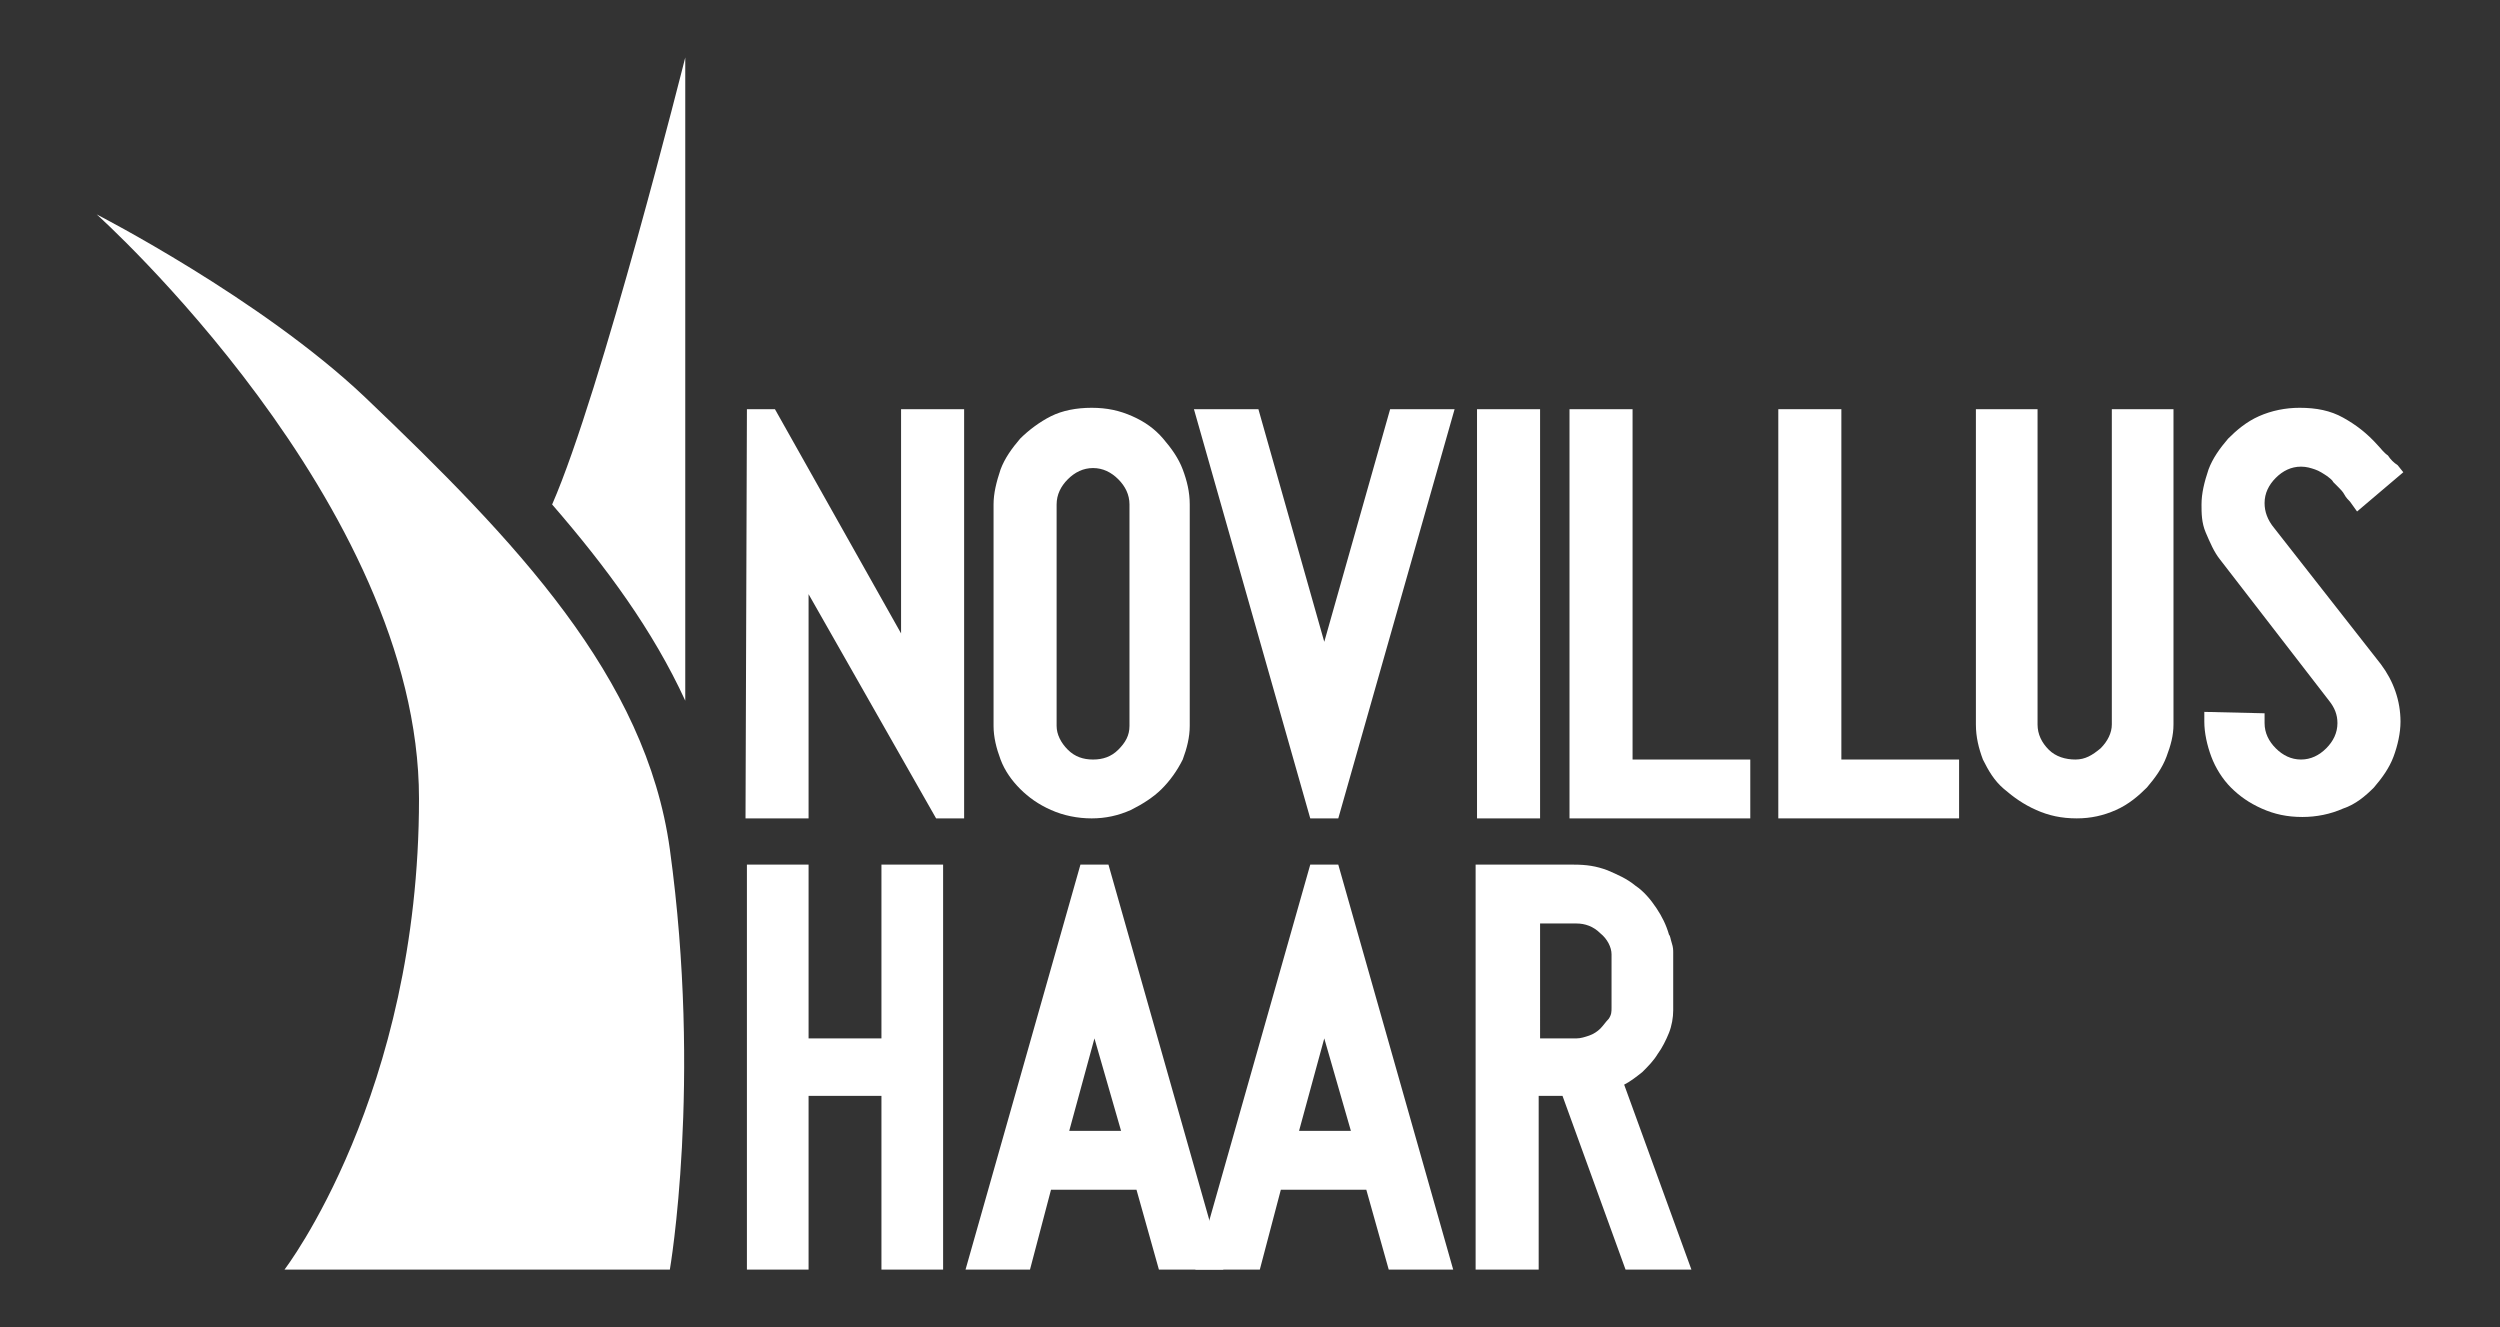 <?xml version="1.0" encoding="utf-8"?>
<!-- Generator: Adobe Illustrator 27.1.1, SVG Export Plug-In . SVG Version: 6.00 Build 0)  -->
<svg version="1.1" id="Layer_1" xmlns="http://www.w3.org/2000/svg" xmlns:xlink="http://www.w3.org/1999/xlink" x="0px" y="0px"
	 viewBox="0 0 178.4 94.7" style="enable-background:new 0 0 178.4 94.7;" xml:space="preserve">
<rect x="0" y="0" width="178.4" height="94.7" fill="#333333" stroke="none"/>
<style type="text/css">
	.st0{fill:#FFFFFF;}
</style>
<g>
	<path class="st0" d="M53.3,29.2h2l9,16v-16h4.5v29.2h-2l-9.1-16v16h-4.5L53.3,29.2L53.3,29.2z"/>
	<path class="st0" d="M70.9,36c0-0.8,0.2-1.6,0.5-2.5c0.3-0.8,0.8-1.5,1.4-2.2c0.6-0.6,1.4-1.2,2.2-1.6s1.8-0.6,2.9-0.6
		s2,0.2,2.9,0.6s1.6,0.9,2.2,1.6s1.1,1.4,1.4,2.2s0.5,1.6,0.5,2.5v15.8c0,0.8-0.2,1.6-0.5,2.4c-0.4,0.8-0.9,1.5-1.5,2.1
		s-1.4,1.1-2.2,1.5c-0.9,0.4-1.8,0.6-2.8,0.6s-2-0.2-2.9-0.6c-0.9-0.4-1.6-0.9-2.2-1.5s-1.1-1.3-1.4-2.1s-0.5-1.6-0.5-2.4V36
		L70.9,36L70.9,36z M75.4,51.8c0,0.6,0.3,1.2,0.8,1.7s1.1,0.7,1.8,0.7c0.7,0,1.3-0.2,1.8-0.7s0.8-1,0.8-1.7V36
		c0-0.7-0.3-1.3-0.8-1.8s-1.1-0.8-1.8-0.8s-1.3,0.3-1.8,0.8s-0.8,1.1-0.8,1.8V51.8L75.4,51.8L75.4,51.8z"/>
	<path class="st0" d="M94.5,45.8l4.7-16.6h4.6l-8.3,29.2h-2l-8.3-29.2h4.6L94.5,45.8L94.5,45.8L94.5,45.8z"/>
	<path class="st0" d="M105.4,58.4V29.2h4.5v29.2H105.4L105.4,58.4z"/>
	<path class="st0" d="M112,29.2h4.5v25h8.4v4.2H112V29.2L112,29.2z"/>
	<path class="st0" d="M126.9,29.2h4.5v25h8.4v4.2h-12.9L126.9,29.2L126.9,29.2z"/>
	<path class="st0" d="M145.4,29.2v22.5c0,0.7,0.3,1.3,0.8,1.8s1.2,0.7,1.9,0.7s1.2-0.3,1.8-0.8c0.5-0.5,0.8-1.1,0.8-1.7V29.2h4.4
		v22.5c0,0.8-0.2,1.5-0.5,2.3s-0.8,1.5-1.4,2.2c-0.6,0.6-1.3,1.2-2.2,1.6c-0.9,0.4-1.8,0.6-2.8,0.6c-1.1,0-2-0.2-2.9-0.6
		c-0.9-0.4-1.6-0.9-2.3-1.5s-1.1-1.3-1.5-2.1c-0.3-0.8-0.5-1.6-0.5-2.5V29.2H145.4z"/>
	<path class="st0" d="M161.6,50.9v0.7c0,0.7,0.3,1.3,0.8,1.8s1.1,0.8,1.8,0.8s1.3-0.3,1.8-0.8s0.8-1.1,0.8-1.8
		c0-0.6-0.2-1.1-0.6-1.6l-7.8-10.1c-0.4-0.5-0.7-1.2-1-1.9s-0.3-1.4-0.3-2c0-0.8,0.2-1.6,0.5-2.5c0.3-0.8,0.8-1.5,1.4-2.2
		c0.6-0.6,1.3-1.2,2.2-1.6s1.9-0.6,2.9-0.6c1.2,0,2.2,0.2,3.1,0.7c0.9,0.5,1.7,1.1,2.5,2c0.2,0.2,0.4,0.5,0.7,0.7
		c0.2,0.3,0.4,0.5,0.7,0.7l0.4,0.5l-3.3,2.8l-0.5-0.7c-0.1-0.1-0.3-0.3-0.4-0.5c-0.1-0.2-0.3-0.4-0.4-0.5c-0.1-0.1-0.3-0.3-0.4-0.4
		c-0.1-0.2-0.3-0.3-0.4-0.4c-0.3-0.2-0.6-0.4-0.9-0.5s-0.6-0.2-1-0.2c-0.7,0-1.3,0.3-1.8,0.8s-0.8,1.1-0.8,1.8
		c0,0.6,0.2,1.2,0.7,1.8l7.6,9.7c0.9,1.2,1.4,2.6,1.4,4.1c0,0.8-0.2,1.7-0.5,2.5s-0.8,1.5-1.4,2.2c-0.6,0.6-1.3,1.2-2.2,1.5
		c-0.9,0.4-1.9,0.6-2.9,0.6c-1.1,0-2-0.2-2.9-0.6c-0.9-0.4-1.6-0.9-2.2-1.5c-0.6-0.6-1.1-1.4-1.4-2.2s-0.5-1.7-0.5-2.5v-0.7
		L161.6,50.9L161.6,50.9z"/>
	<path class="st0" d="M53.3,61.7h4.4v12.4h5.2V61.7h4.4v28.9h-4.4V78.2h-5.2v12.4h-4.4V61.7z"/>
	<g>
		<path class="st0" d="M73.5,90.6h-4.6l8.2-28.9h2l8.2,28.9h-4.6l-1.6-5.7H75L73.5,90.6L73.5,90.6z M78.1,74.1l-1.8,6.6H80
			L78.1,74.1z"/>
		<path class="st0" d="M89.9,90.6h-4.6l8.2-28.9h2l8.2,28.9h-4.6l-1.6-5.7h-6.1L89.9,90.6L89.9,90.6L89.9,90.6z M94.5,74.1l-1.8,6.6
			h3.7L94.5,74.1z"/>
		<path class="st0" d="M115.9,77.4l4.8,13.2H116l-4.5-12.4h-1.7v12.4h-4.5V61.7h7c0.9,0,1.6,0.1,2.4,0.4c0.7,0.3,1.4,0.6,2,1.1
			c0.6,0.4,1.1,1,1.5,1.6c0.4,0.6,0.7,1.2,0.9,1.9c0.1,0.1,0.1,0.3,0.2,0.6c0.1,0.3,0.1,0.5,0.1,0.7v4.1c0,0.5-0.1,1.1-0.3,1.6
			c-0.2,0.5-0.5,1.1-0.8,1.5c-0.3,0.5-0.7,0.9-1.1,1.3C116.7,76.9,116.3,77.2,115.9,77.4L115.9,77.4L115.9,77.4z M109.9,74.1h2.6
			c0.3,0,0.6-0.1,0.9-0.2s0.6-0.3,0.8-0.5c0.2-0.2,0.4-0.5,0.6-0.7c0.2-0.3,0.2-0.5,0.2-0.8v-3.8c0-0.5-0.3-1.1-0.8-1.5
			c-0.5-0.5-1.1-0.7-1.7-0.7h-2.6V74.1L109.9,74.1L109.9,74.1z"/>
	</g>
	<path class="st0" d="M48.9,4.1V50c-2.3-5-5.6-9.5-9.5-14C42.9,28,48.9,4.1,48.9,4.1L48.9,4.1L48.9,4.1z"/>
	<path class="st0" d="M47.8,90.6c0,0,2.3-13.3,0-30c-1.7-12.3-11-22-21.8-32.3c-7.4-7-19.1-13-19.1-13s23,20.6,23,41.7
		s-9.6,33.6-9.6,33.6H47.8z"/>
</g>
</svg>
